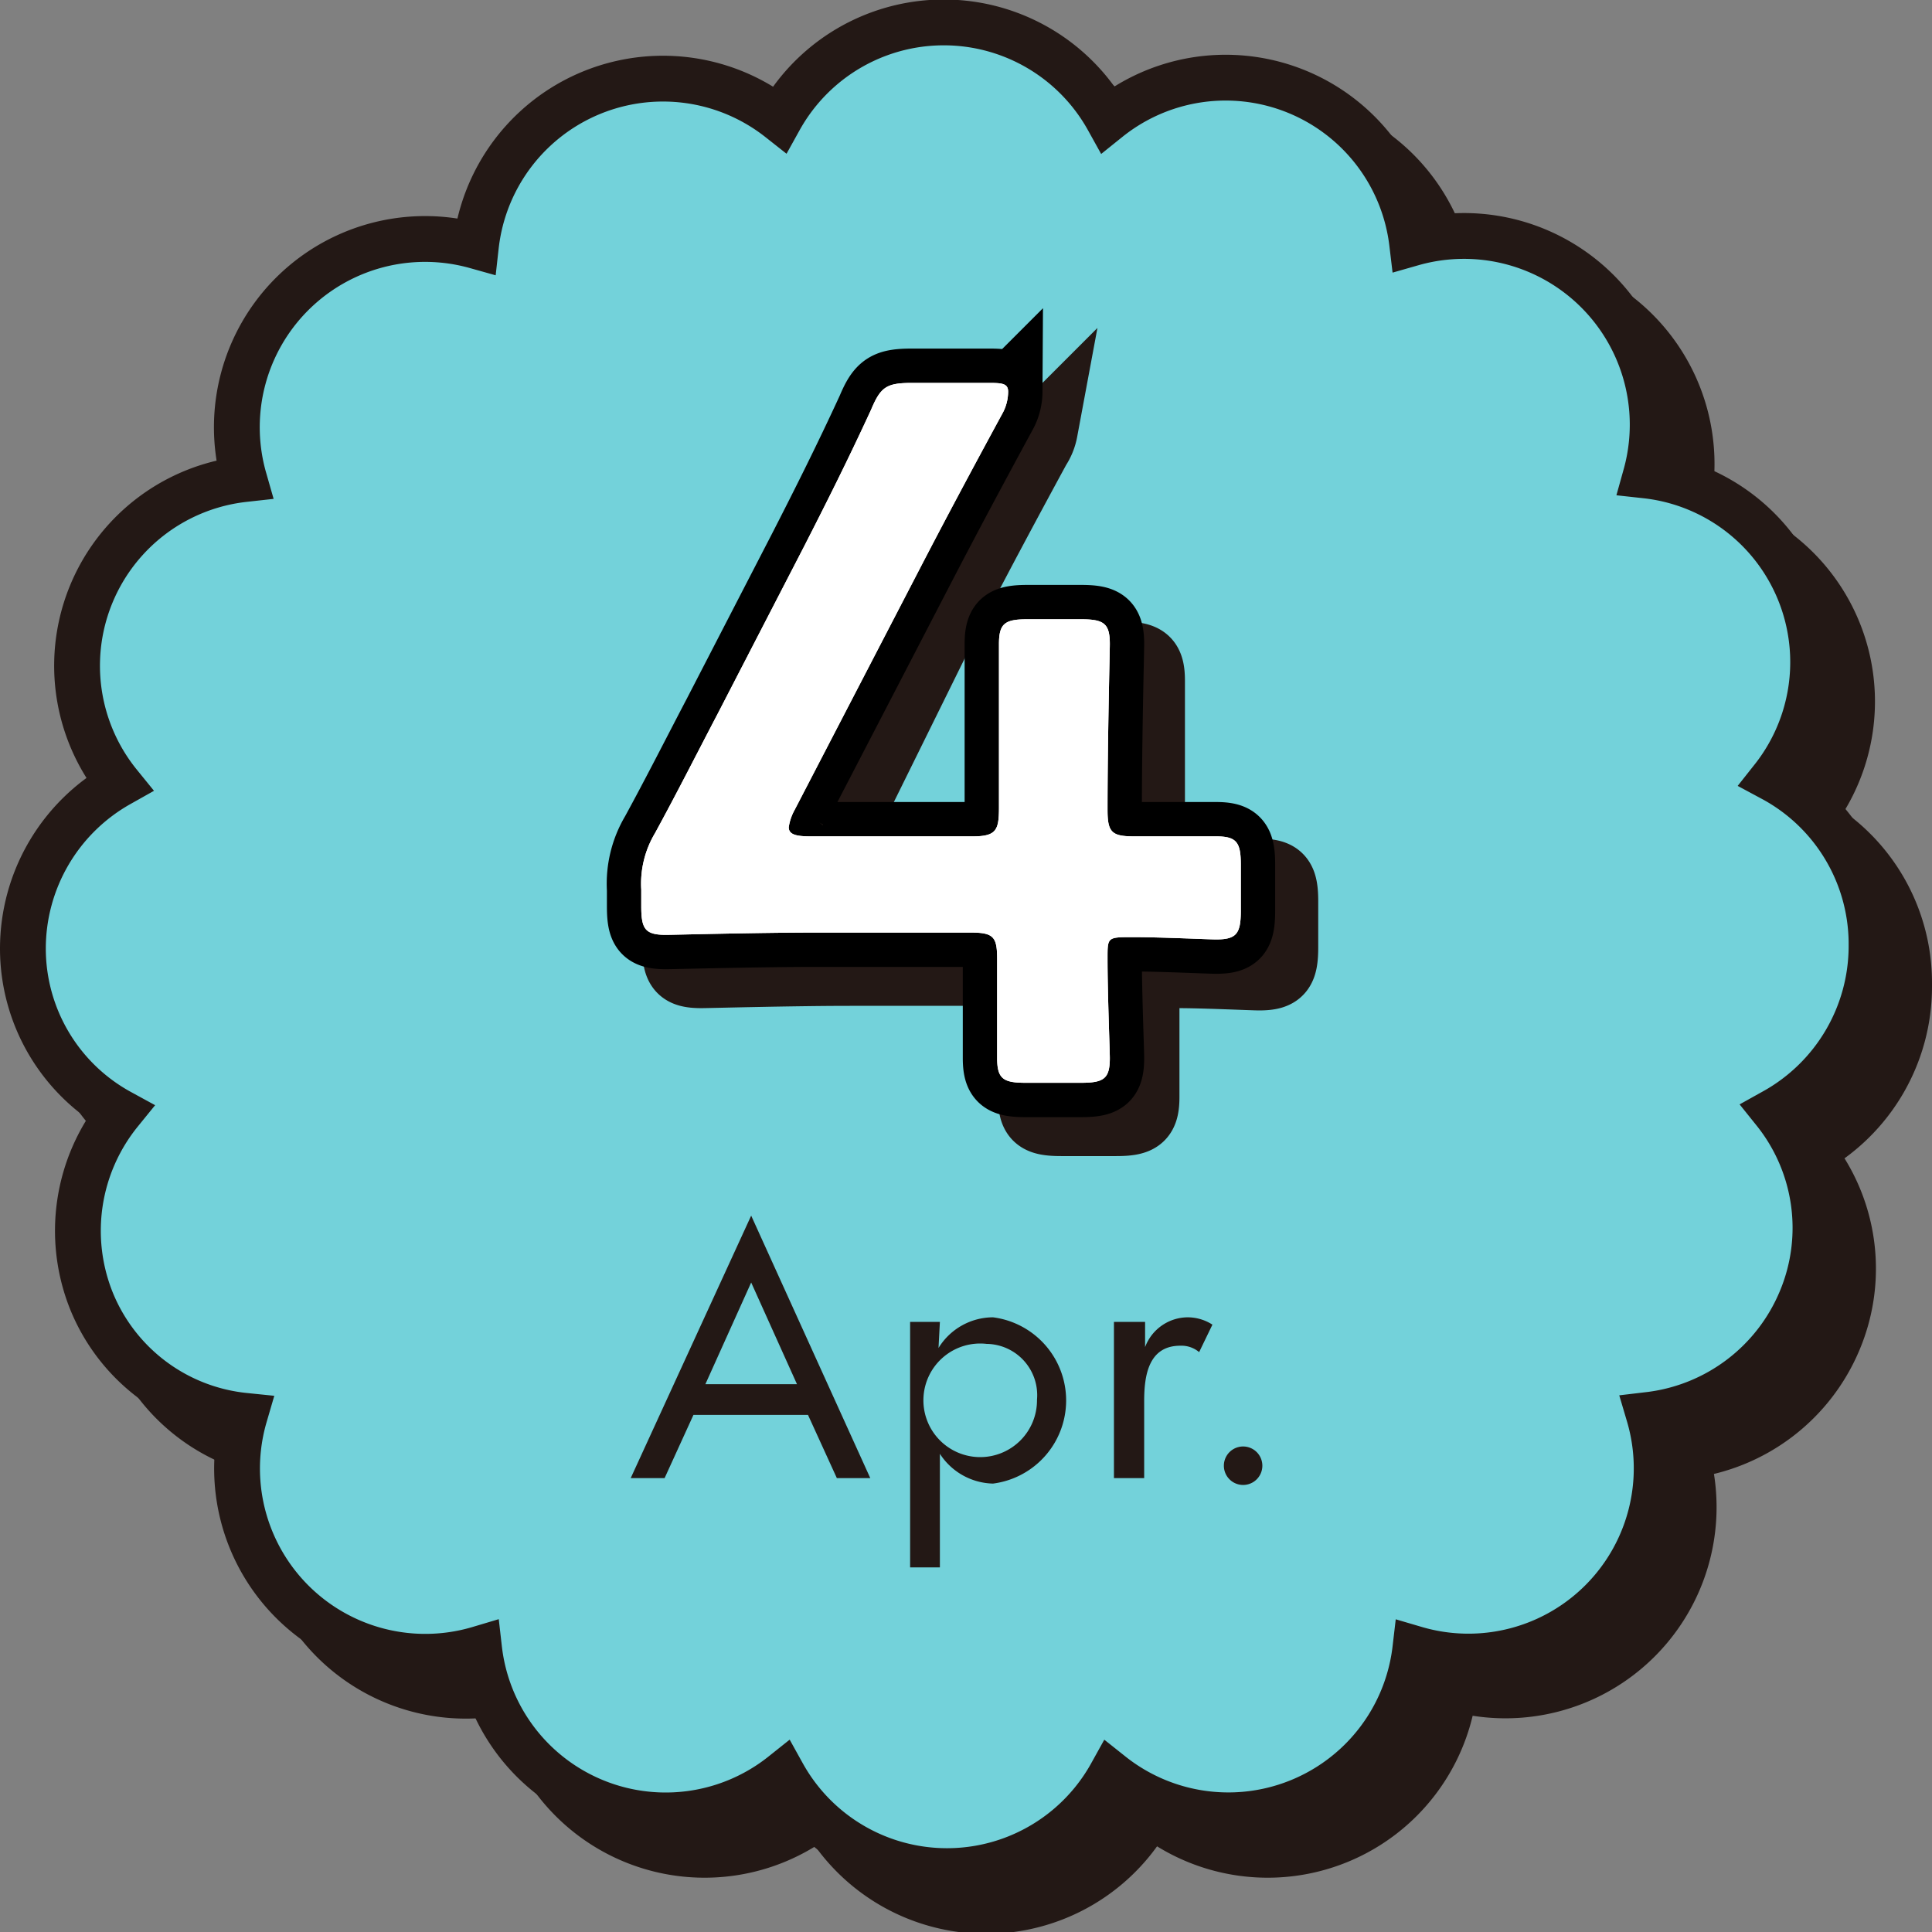 <svg xmlns="http://www.w3.org/2000/svg" viewBox="0 0 42.18 42.18"><rect x="0" y="0" width="42.18" height="42.18" fill="#808080" stroke="none"/><defs><style>.cls-1{fill:#231815;}.cls-2,.cls-4,.cls-5{fill:none;}.cls-2,.cls-4{stroke:#231815;}.cls-2{stroke-miterlimit:10;}.cls-3{fill:#73d2da;}.cls-4,.cls-5{stroke-width:1.5px;}.cls-5{stroke:#000;}.cls-6{fill:#fff;}</style></defs><g id="レイヤー_2" data-name="レイヤー 2"><g id="ガイド"><path class="cls-1" d="M39.55,17.86a4.1,4.1,0,0,0-2.77-6.62,4.12,4.12,0,0,0-5.1-5.07A4.1,4.1,0,0,0,25,3.46a4.09,4.09,0,0,0-7.17,0,4.11,4.11,0,0,0-6.63,2.76,4.11,4.11,0,0,0-5.06,5.09A4.1,4.1,0,0,0,3.45,18a4.12,4.12,0,0,0-2.1,3.59,4.07,4.07,0,0,0,2.12,3.57,4.13,4.13,0,0,0-.58,4.14,4.06,4.06,0,0,0,3.34,2.49,4.1,4.1,0,0,0,5.08,5.07,4.1,4.1,0,0,0,6.63,2.74,4.1,4.1,0,0,0,7.18,0,4.1,4.1,0,0,0,6.63-2.74,4.11,4.11,0,0,0,5.07-5.08,4.12,4.12,0,0,0,3.32-2.51,4.07,4.07,0,0,0-.58-4.12,4.13,4.13,0,0,0,2.12-3.6v-.08A4.1,4.1,0,0,0,39.55,17.86Z"/><path class="cls-2" d="M39.55,17.86a4.1,4.1,0,0,0-2.77-6.62,4.12,4.12,0,0,0-5.1-5.07A4.1,4.1,0,0,0,25,3.46a4.09,4.09,0,0,0-7.17,0,4.11,4.11,0,0,0-6.63,2.76,4.11,4.11,0,0,0-5.06,5.09A4.1,4.1,0,0,0,3.45,18a4.12,4.12,0,0,0-2.1,3.59,4.07,4.07,0,0,0,2.12,3.57,4.13,4.13,0,0,0-.58,4.14,4.06,4.06,0,0,0,3.34,2.49,4.1,4.1,0,0,0,5.08,5.07,4.1,4.1,0,0,0,6.63,2.74,4.1,4.1,0,0,0,7.18,0,4.1,4.1,0,0,0,6.63-2.74,4.11,4.11,0,0,0,5.07-5.08,4.12,4.12,0,0,0,3.32-2.51,4.07,4.07,0,0,0-.58-4.12,4.13,4.13,0,0,0,2.12-3.6v-.08A4.1,4.1,0,0,0,39.55,17.86Z"/><path class="cls-3" d="M38.7,17a4.1,4.1,0,0,0-2.77-6.62,4.12,4.12,0,0,0-5.1-5.07,4.1,4.1,0,0,0-6.64-2.71,4.1,4.1,0,0,0-7.17,0,4.11,4.11,0,0,0-6.63,2.77,4.11,4.11,0,0,0-5.06,5.09A4.1,4.1,0,0,0,2.6,17.12,4.12,4.12,0,0,0,.5,20.71a4.07,4.07,0,0,0,2.12,3.57A4.11,4.11,0,0,0,2,28.41a4.05,4.05,0,0,0,3.34,2.5A4.11,4.11,0,0,0,10.46,36a4.1,4.1,0,0,0,6.63,2.74,4.1,4.1,0,0,0,7.17,0A4.11,4.11,0,0,0,30.9,36,4.11,4.11,0,0,0,36,30.89a4.12,4.12,0,0,0,3.32-2.51,4.07,4.07,0,0,0-.58-4.12,4.13,4.13,0,0,0,2.12-3.6v-.08A4.1,4.1,0,0,0,38.7,17Z"/><path class="cls-2" d="M38.7,17a4.1,4.1,0,0,0-2.77-6.62,4.12,4.12,0,0,0-5.1-5.07,4.1,4.1,0,0,0-6.64-2.71,4.1,4.1,0,0,0-7.17,0,4.11,4.11,0,0,0-6.63,2.77,4.11,4.11,0,0,0-5.06,5.09A4.1,4.1,0,0,0,2.6,17.12,4.12,4.12,0,0,0,.5,20.71a4.07,4.07,0,0,0,2.12,3.57A4.11,4.11,0,0,0,2,28.41a4.05,4.05,0,0,0,3.34,2.5A4.11,4.11,0,0,0,10.46,36a4.1,4.1,0,0,0,6.63,2.74,4.1,4.1,0,0,0,7.17,0A4.11,4.11,0,0,0,30.9,36,4.11,4.11,0,0,0,36,30.89a4.12,4.12,0,0,0,3.32-2.51,4.07,4.07,0,0,0-.58-4.12,4.13,4.13,0,0,0,2.12-3.6v-.08A4.1,4.1,0,0,0,38.7,17Z"/><path class="cls-4" d="M25,21.8c0,.73,0,2,0,2.15,0,.45-.13.54-.63.54h-1.2c-.5,0-.63-.09-.63-.54,0-.15,0-1.42,0-2.15,0-.5-.08-.59-.58-.59h-3.4c-1.25,0-3.1.05-3.25.05-.46,0-.54-.13-.54-.63v-.36a2.15,2.15,0,0,1,.3-1.23c.47-.86.93-1.75,1.36-2.59l1.89-3.66c.45-.88.95-1.87,1.47-3,.21-.5.34-.58.9-.58h1.62c.32,0,.47,0,.47.19a1,1,0,0,1-.15.37c-.69,1.27-1.25,2.32-1.79,3.36L18.2,18.48a1,1,0,0,0-.12.39c0,.15.15.19.47.19h3.53c.52,0,.58-.13.58-.63,0-1.46,0-3.42,0-3.57,0-.45.13-.54.63-.54h1.2c.5,0,.63.09.63.54,0,.15,0,2.09,0,3.62,0,.49.09.58.58.58l1.79,0c.45,0,.54.13.54.62v1c0,.5-.09.63-.54.63-.15,0-1.2-.05-1.79-.05S25,21.3,25,21.8Z"/><path class="cls-5" d="M24.18,20.94c0,.74.05,2,.05,2.16,0,.45-.13.54-.63.54H22.39c-.49,0-.62-.09-.62-.54,0-.15,0-1.42,0-2.16,0-.49-.08-.58-.58-.58h-3.4c-1.25,0-3.1.05-3.25.05-.46,0-.54-.13-.54-.63v-.36a2.15,2.15,0,0,1,.3-1.23c.47-.86.92-1.75,1.36-2.59l1.89-3.66c.45-.88.95-1.87,1.47-3,.21-.5.34-.58.9-.58h1.62c.32,0,.47,0,.47.19A1,1,0,0,1,21.9,9c-.69,1.27-1.25,2.32-1.79,3.36l-2.76,5.32a1.11,1.11,0,0,0-.13.38c0,.16.16.2.48.2h3.53c.52,0,.58-.13.58-.63,0-1.46,0-3.42,0-3.57,0-.45.13-.54.62-.54H23.6c.5,0,.63.09.63.54,0,.15-.05,2.09-.05,3.62,0,.49.09.58.58.58l1.79,0c.45,0,.54.13.54.62v1c0,.5-.09.63-.54.63-.15,0-1.2-.05-1.79-.05S24.18,20.45,24.18,20.94Z"/><path class="cls-6" d="M24.18,20.94c0,.74.05,2,.05,2.16,0,.45-.13.54-.63.54H22.39c-.49,0-.62-.09-.62-.54,0-.15,0-1.42,0-2.16,0-.49-.08-.58-.58-.58h-3.4c-1.25,0-3.1.05-3.25.05-.46,0-.54-.13-.54-.63v-.36a2.15,2.15,0,0,1,.3-1.23c.47-.86.92-1.75,1.36-2.59l1.89-3.66c.45-.88.95-1.87,1.47-3,.21-.5.34-.58.9-.58h1.62c.32,0,.47,0,.47.19A1,1,0,0,1,21.9,9c-.69,1.27-1.25,2.32-1.79,3.36l-2.76,5.32a1.11,1.11,0,0,0-.13.38c0,.16.16.2.48.2h3.53c.52,0,.58-.13.58-.63,0-1.46,0-3.42,0-3.57,0-.45.13-.54.62-.54H23.6c.5,0,.63.09.63.54,0,.15-.05,2.09-.05,3.62,0,.49.09.58.58.58l1.79,0c.45,0,.54.13.54.62v1c0,.5-.09.63-.54.63-.15,0-1.2-.05-1.79-.05S24.18,20.45,24.18,20.94Z"/><path class="cls-6" d="M24.18,20.94c0,.74.05,2,.05,2.16,0,.45-.13.54-.63.54H22.39c-.49,0-.62-.09-.62-.54,0-.15,0-1.42,0-2.16,0-.49-.08-.58-.58-.58h-3.4c-1.25,0-3.1.05-3.25.05-.46,0-.54-.13-.54-.63v-.36a2.15,2.15,0,0,1,.3-1.23c.47-.86.92-1.75,1.36-2.59l1.89-3.66c.45-.88.95-1.87,1.47-3,.21-.5.34-.58.9-.58h1.62c.32,0,.47,0,.47.19A1,1,0,0,1,21.9,9c-.69,1.27-1.25,2.32-1.79,3.36l-2.76,5.32a1.11,1.11,0,0,0-.13.38c0,.16.16.2.48.2h3.53c.52,0,.58-.13.58-.63,0-1.46,0-3.42,0-3.57,0-.45.13-.54.62-.54H23.6c.5,0,.63.09.63.54,0,.15-.05,2.09-.05,3.62,0,.49.09.58.58.58l1.79,0c.45,0,.54.13.54.62v1c0,.5-.09.63-.54.63-.15,0-1.2-.05-1.79-.05S24.18,20.45,24.18,20.94Z"/><path class="cls-1" d="M15.14,30.89l-.63,1.38h-.74l2.63-5.73L19,32.27h-.73l-.63-1.38ZM16.4,28l-1,2.22h2Z"/><path class="cls-1" d="M20.49,29.43h0a1.4,1.4,0,0,1,1.19-.67,1.83,1.83,0,0,1,0,3.63,1.42,1.42,0,0,1-1.16-.65h0v2.48h-.65V28.86h.65Zm2.15,1.13a1.12,1.12,0,0,0-1.1-1.22,1.24,1.24,0,1,0,1.1,1.22Z"/><path class="cls-1" d="M25,29.41h0a1,1,0,0,1,.93-.65,1,1,0,0,1,.54.16l-.29.6a.6.6,0,0,0-.41-.14c-.7,0-.79.66-.79,1.21v1.68h-.66V28.86H25Z"/><path class="cls-1" d="M27.56,32a.42.42,0,1,1-.84,0,.42.42,0,1,1,.84,0Z"/></g></g></svg>
